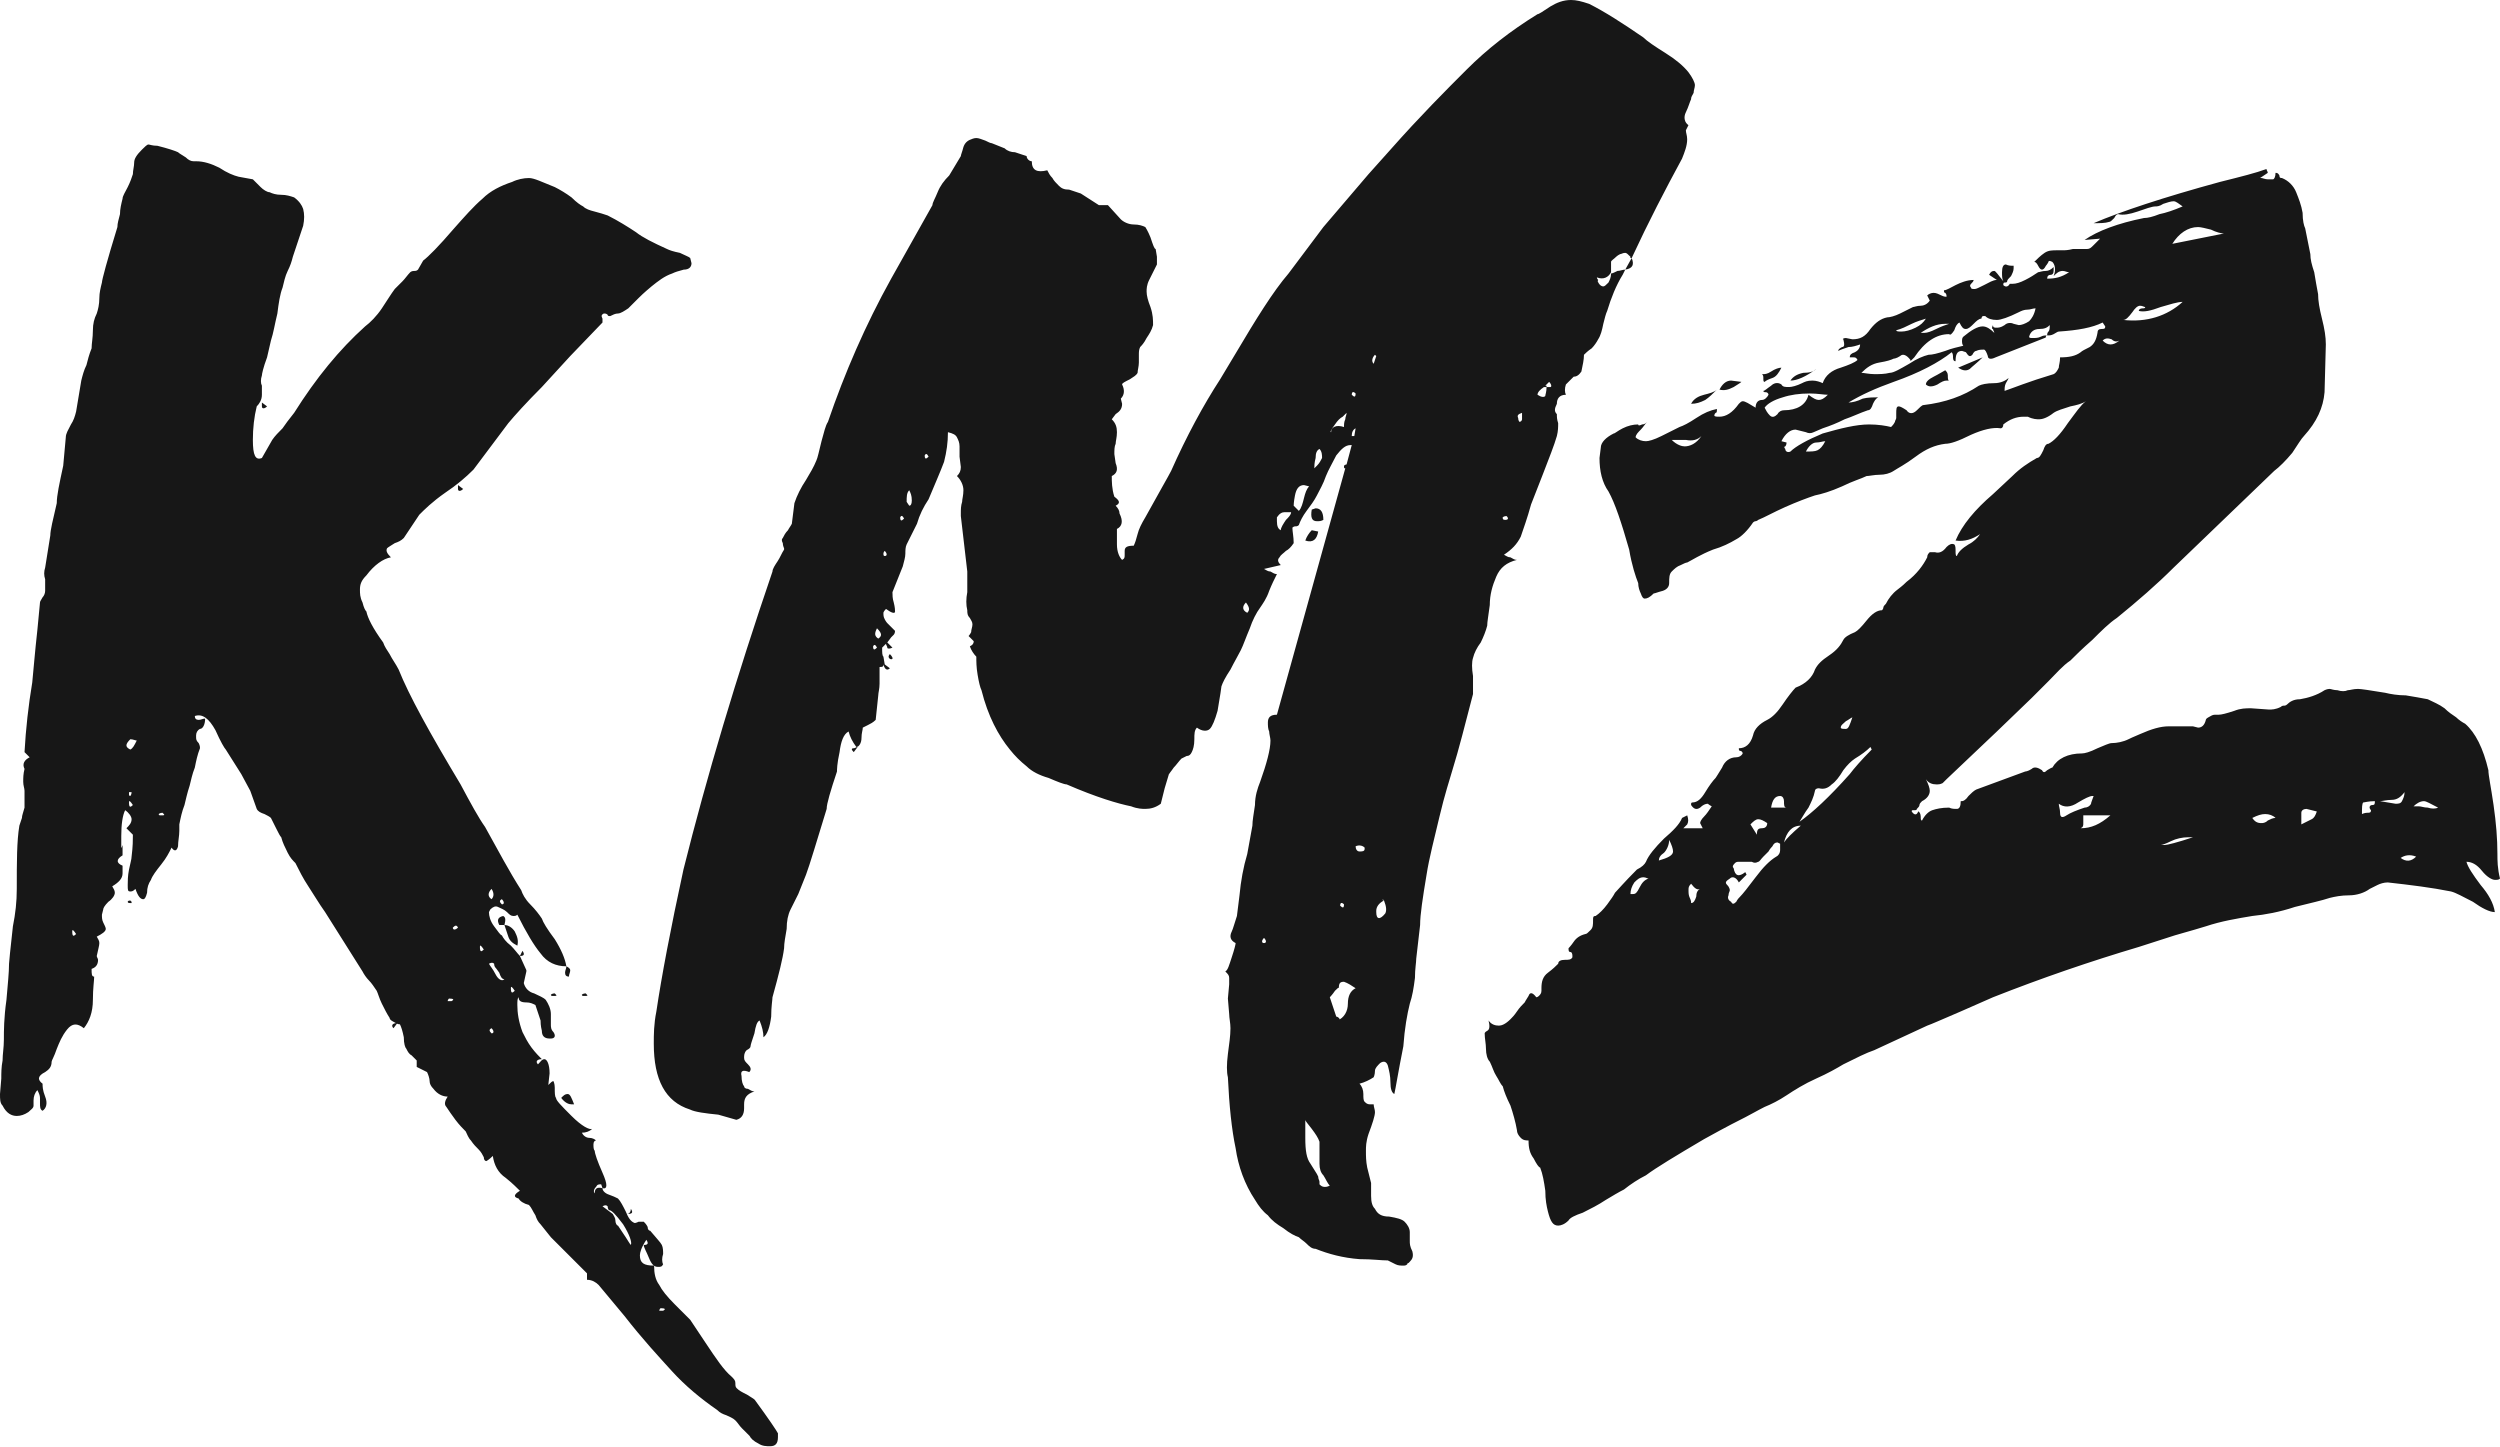 <?xml version="1.0" encoding="UTF-8"?> <svg xmlns="http://www.w3.org/2000/svg" width="311" height="180" viewBox="0 0 311 180" fill="none"> <path d="M96.776 178.786V178.304C96.615 177.983 95.652 176.539 93.887 174.132C93.727 173.971 93.406 173.811 92.924 173.49C92.282 173.169 91.961 173.008 91.64 172.687C91.48 172.527 91.48 172.366 91.48 172.045C91.48 171.724 91.319 171.564 90.998 171.243C90.035 170.44 89.072 168.996 87.788 167.07L85.862 164.181C85.541 163.86 84.9 163.218 83.937 162.255C82.974 161.292 82.332 160.49 82.011 159.848C81.529 159.206 81.369 158.404 81.369 157.441C80.085 157.441 79.603 157.12 79.603 156.157C79.603 155.836 79.764 155.194 80.406 154.231C80.727 154.712 80.566 154.873 80.085 154.873C80.085 155.194 80.406 155.675 80.727 156.478C81.048 157.28 81.369 157.601 81.85 157.601C82.171 157.601 82.332 157.601 82.492 157.28C82.332 156.959 82.332 156.478 82.492 155.996C82.492 155.675 82.492 155.194 82.332 154.873C82.171 154.552 81.69 154.07 80.887 153.107C80.727 153.107 80.566 152.947 80.566 152.626C80.406 152.305 80.245 152.144 80.085 151.984C79.764 151.984 79.603 151.984 79.443 151.984C79.122 152.144 78.961 152.144 78.961 152.144C78.48 151.984 78.159 151.503 77.838 150.7C77.517 150.058 77.196 149.416 76.875 149.095C76.554 148.935 76.233 148.774 75.752 148.614C75.27 148.453 74.949 148.132 74.949 147.811C74.307 147.651 73.986 147.811 73.986 148.453C73.826 148.293 73.826 147.972 74.147 147.651C74.307 147.33 74.468 147.33 74.789 147.33L74.949 147.811C75.591 147.972 75.591 147.33 74.949 145.885C74.307 144.441 73.986 143.478 73.986 143.157C73.826 142.997 73.826 142.676 73.826 142.355C73.826 142.034 73.986 141.873 74.147 141.873C73.986 141.713 73.665 141.552 73.344 141.552C72.863 141.552 72.542 141.231 72.381 140.91C72.863 140.91 73.344 140.75 73.665 140.429C73.344 140.589 72.381 140.108 71.097 138.824C69.814 137.54 69.171 136.898 69.171 136.577C69.011 136.416 69.011 135.935 69.011 135.293C69.011 134.812 68.85 134.491 68.85 134.491C68.69 134.491 68.529 134.651 68.209 134.972L68.369 133.528C68.369 132.404 68.048 131.762 67.727 131.762C67.406 131.762 67.246 132.083 66.925 132.404C66.604 132.083 66.764 131.762 67.406 131.762C67.085 131.441 66.604 130.96 66.122 130.318C65.641 129.676 65.32 129.034 64.999 128.392C64.517 127.108 64.357 125.985 64.357 125.022C64.357 124.54 64.357 124.219 64.517 124.059C64.517 124.54 64.838 124.701 65.48 124.701C65.962 124.701 66.283 124.861 66.604 125.022L67.246 126.948C67.246 127.108 67.246 127.589 67.406 128.231C67.406 128.873 67.727 129.194 68.369 129.194H68.529C69.011 129.194 69.171 128.873 68.85 128.392C68.529 128.071 68.529 127.75 68.529 127.429V126.145C68.529 125.503 68.209 124.861 67.888 124.38C67.567 124.059 67.085 123.898 66.443 123.577C65.801 123.417 65.32 122.935 65.159 122.293L65.48 120.849V120.688L64.678 118.923C65.159 118.923 65.32 118.763 64.999 118.281L64.678 118.923C64.357 118.602 64.036 118.121 63.554 117.639C62.912 117.158 62.591 116.676 62.431 116.355C62.27 116.355 61.949 115.874 61.468 115.232C60.986 114.59 60.826 113.948 60.826 113.466L60.986 113.145C61.307 112.824 61.629 112.664 61.949 112.824C62.27 112.985 62.752 113.145 63.073 113.466C63.394 113.787 63.554 113.948 63.875 113.948C64.036 113.948 64.196 113.948 64.357 113.787C65.48 116.034 66.443 117.639 67.246 118.602C68.048 119.725 69.171 120.207 70.455 120.207C70.295 119.244 69.814 118.121 69.011 116.837C68.048 115.553 67.567 114.75 67.406 114.269C67.085 113.787 66.604 113.145 65.962 112.503C65.32 111.861 64.999 111.219 64.838 110.738C63.394 108.491 61.949 105.763 60.344 102.874C59.542 101.751 58.579 99.985 57.295 97.578C53.444 91.158 50.876 86.504 49.592 83.294C49.271 82.652 48.789 82.01 48.468 81.368C48.147 80.887 47.826 80.405 47.666 79.924C46.382 78.159 45.74 76.875 45.579 76.072C45.419 75.912 45.258 75.591 45.098 74.949C44.777 74.307 44.777 73.825 44.777 73.344C44.777 72.702 44.938 72.22 45.579 71.578C46.542 70.294 47.666 69.492 48.629 69.332C48.147 68.85 47.987 68.529 48.147 68.208C48.308 68.048 48.629 67.887 49.11 67.566C49.592 67.406 49.913 67.245 50.234 66.924L52.16 64.035C52.801 63.393 53.764 62.43 55.369 61.307C56.814 60.344 57.937 59.381 58.9 58.418L63.233 52.641C64.036 51.678 65.48 50.073 67.406 48.147L70.937 44.295L74.949 40.122C74.949 40.122 74.949 39.962 74.949 39.641C74.789 39.32 74.789 39.159 75.11 38.999C75.27 38.999 75.431 38.999 75.591 39.159C75.591 39.32 75.752 39.32 75.912 39.32C76.233 39.159 76.554 38.999 76.875 38.999C77.196 38.999 77.677 38.678 78.159 38.357L79.443 37.073C79.603 36.913 80.085 36.431 81.048 35.629C81.85 34.987 82.653 34.345 83.616 34.024C83.937 33.863 84.418 33.703 85.06 33.542C85.702 33.542 86.023 33.221 86.023 32.74L85.862 32.098C85.702 31.937 85.221 31.777 84.579 31.456C83.776 31.295 83.295 31.135 82.974 30.974C81.208 30.172 79.924 29.53 79.122 28.888C78.159 28.246 76.875 27.444 75.591 26.802C75.11 26.641 74.628 26.481 73.986 26.32C73.344 26.16 72.863 25.999 72.542 25.678C72.221 25.518 71.739 25.197 71.097 24.555C70.455 24.073 69.653 23.592 69.011 23.271C67.406 22.629 66.443 22.147 65.801 22.147C65.159 22.147 64.357 22.308 63.715 22.629C62.27 23.11 60.986 23.752 60.024 24.715C58.9 25.678 57.777 26.962 56.493 28.407C54.567 30.653 53.283 31.937 52.641 32.419L51.999 33.542C51.839 33.703 51.678 33.703 51.518 33.703C51.197 33.703 51.036 33.863 51.036 33.863C50.715 34.184 50.394 34.666 50.073 34.987C49.752 35.308 49.431 35.629 49.11 35.95C48.629 36.592 48.147 37.394 47.505 38.357C46.863 39.32 46.061 40.122 45.419 40.604C42.209 43.493 39.32 47.023 36.592 51.357C35.95 52.159 35.468 52.801 35.148 53.282C34.666 53.764 34.185 54.245 33.864 54.727L32.58 56.974C31.777 57.295 31.456 56.653 31.456 54.727C31.456 53.282 31.617 51.838 31.938 50.554C32.259 50.233 32.58 49.752 32.58 49.11C32.58 48.789 32.58 48.307 32.58 47.986C32.419 47.665 32.419 47.184 32.58 46.702C32.58 46.542 32.74 45.739 33.222 44.456L33.703 42.369C34.024 41.406 34.185 40.283 34.506 38.999C34.666 37.715 34.827 36.592 35.148 35.789C35.308 35.147 35.468 34.345 35.789 33.703C36.111 33.061 36.271 32.579 36.431 31.937L37.073 30.011L37.715 28.085C37.876 27.283 37.876 26.641 37.715 25.999C37.555 25.518 37.234 25.036 36.592 24.555C36.111 24.394 35.629 24.234 34.987 24.234C34.345 24.234 33.864 24.073 33.543 23.913C33.222 23.913 32.74 23.592 32.419 23.271C32.098 22.95 31.777 22.629 31.456 22.308L29.691 21.987C29.049 21.826 28.247 21.505 27.284 20.863C26.321 20.382 25.358 20.061 24.395 20.061H24.074C23.753 20.061 23.432 19.901 23.111 19.579C22.629 19.259 22.308 19.098 22.148 18.938C21.827 18.777 20.864 18.456 19.58 18.135C18.938 18.135 18.617 17.975 18.457 17.975C18.296 17.975 17.975 18.296 17.654 18.617C17.012 19.259 16.691 19.74 16.691 20.221C16.691 20.703 16.531 21.184 16.531 21.666C16.37 22.147 16.21 22.629 15.889 23.271C15.568 23.913 15.247 24.394 15.247 24.715C15.086 25.357 14.926 25.999 14.926 26.641C14.765 27.283 14.605 27.765 14.605 28.246C13.321 32.419 12.679 34.826 12.679 35.147C12.518 35.789 12.358 36.431 12.358 37.073C12.358 37.875 12.197 38.517 12.037 38.999C11.716 39.641 11.556 40.283 11.556 41.085C11.556 42.048 11.395 42.69 11.395 43.332C11.074 44.135 10.914 44.776 10.753 45.419C10.432 46.06 10.272 46.702 10.111 47.344L9.469 51.196C9.309 51.838 9.148 52.319 8.827 52.801C8.506 53.443 8.185 53.924 8.185 54.406L7.864 57.937C7.383 60.184 7.062 61.628 7.062 62.591C6.58 64.677 6.259 65.961 6.259 66.603L5.617 70.615C5.457 71.097 5.457 71.578 5.617 72.06C5.617 72.541 5.617 73.023 5.617 73.504C5.617 73.825 5.457 74.146 5.296 74.307C5.136 74.628 4.975 74.788 4.975 74.949L4.654 78.319C4.333 81.208 4.173 83.294 4.012 84.899C3.531 87.788 3.21 90.677 3.05 93.566L3.691 94.207C3.05 94.528 2.729 95.01 3.05 95.652C2.889 96.294 2.889 96.775 2.889 97.257C2.889 97.738 3.05 98.059 3.05 98.38C3.05 98.701 3.05 99.022 3.05 99.343C3.05 99.825 3.05 100.146 3.05 100.467C2.889 101.109 2.729 101.43 2.729 101.751L2.408 102.713C2.087 104.639 2.087 107.207 2.087 110.578C2.087 112.182 1.926 113.627 1.605 115.232C1.284 118.121 1.124 119.725 1.124 119.886C1.124 121.009 0.963 122.454 0.803 124.38C0.482 126.627 0.482 128.231 0.482 129.355C0.482 130.318 0.321 131.12 0.321 131.923C0.161 132.725 0.161 133.528 0.161 134.17L0 136.095C0 136.737 0 137.219 0.321 137.54C0.803 138.503 1.445 138.824 2.087 138.824C2.568 138.824 3.05 138.663 3.531 138.342C3.852 138.021 4.173 137.861 4.173 137.54V136.898C4.173 136.416 4.333 135.935 4.654 135.614C4.815 135.935 4.975 136.256 4.975 136.577V137.219C4.975 137.7 4.975 138.021 5.296 138.182C5.778 137.861 5.938 137.219 5.617 136.416C5.296 135.614 5.296 135.133 5.296 134.812C4.654 134.33 4.654 133.849 5.617 133.367C6.099 133.046 6.42 132.725 6.42 132.083C6.42 131.923 6.741 131.441 7.062 130.478C7.383 129.676 7.704 128.873 8.346 128.071C8.988 127.268 9.63 127.268 10.432 127.91C11.074 127.108 11.556 125.985 11.556 124.38C11.556 122.935 11.716 121.972 11.716 121.491C11.395 121.491 11.395 121.17 11.395 120.528C11.877 120.367 12.197 120.046 12.197 119.404C12.197 119.244 12.037 119.083 12.037 118.923C12.197 118.121 12.358 117.639 12.358 117.318C12.358 116.997 12.197 116.837 12.037 116.516C12.679 116.195 13.16 115.874 13.16 115.553C13.16 115.392 13 115.071 12.839 114.75C12.679 114.429 12.679 114.108 12.679 113.787L12.839 113.145C12.839 112.985 13 112.664 13.481 112.182C13.963 111.861 14.284 111.38 14.284 111.059C14.284 110.738 14.123 110.578 13.963 110.257C14.765 109.775 15.247 109.294 15.247 108.652V107.689C14.444 107.368 14.444 106.886 15.247 106.405V105.121C15.086 105.602 15.086 105.602 15.086 105.121V103.997C15.086 102.553 15.247 101.43 15.568 100.788C16.049 101.109 16.37 101.59 16.37 101.911C16.37 102.393 16.049 102.713 15.728 103.034L16.531 103.837C16.531 104.479 16.531 105.281 16.37 106.565C16.37 106.886 16.21 107.368 16.049 108.17C15.889 108.973 15.889 109.615 15.889 110.096C15.889 110.738 15.889 110.898 16.21 110.898C16.37 110.898 16.531 110.898 16.852 110.578C17.173 111.54 17.494 111.861 17.815 111.861C17.975 111.861 18.136 111.701 18.296 111.059C18.296 110.417 18.457 109.936 18.778 109.454C18.938 108.973 19.419 108.331 20.061 107.528C20.703 106.726 21.024 106.084 21.345 105.442C21.666 105.923 21.987 105.923 22.148 105.281C22.148 104.639 22.308 103.997 22.308 103.355V102.553C22.469 101.751 22.629 100.948 22.95 100.146C23.111 99.504 23.271 98.701 23.592 97.738C23.753 97.096 23.913 96.294 24.234 95.491C24.395 94.689 24.555 93.886 24.876 93.084C24.876 92.924 24.876 92.763 24.716 92.442C24.395 92.121 24.395 91.961 24.395 91.64V91.479C24.395 91.158 24.555 90.837 24.876 90.677C25.197 90.677 25.518 90.195 25.518 89.393C25.197 89.393 25.037 89.553 24.716 89.553C24.395 89.553 24.234 89.393 24.234 89.072C25.197 88.751 26 89.393 26.802 90.837C27.444 92.282 27.925 93.084 28.086 93.245L30.012 96.294L31.135 98.38L31.938 100.627C32.098 100.948 32.419 101.109 32.901 101.269C33.222 101.43 33.543 101.59 33.703 101.751C33.864 102.072 34.024 102.393 34.345 103.034C34.666 103.676 34.827 103.997 34.987 104.158C35.148 104.8 35.468 105.442 35.789 106.084C36.111 106.726 36.431 107.047 36.752 107.368C37.234 108.331 37.715 109.294 38.357 110.257C38.999 111.219 39.641 112.343 40.444 113.466L45.098 120.849C45.258 121.17 45.579 121.651 45.9 121.972C46.221 122.293 46.542 122.775 46.863 123.256C47.024 123.577 47.184 124.219 47.505 124.861C47.826 125.503 48.147 126.145 48.468 126.627C48.468 126.787 48.629 126.948 48.95 127.108C49.271 127.268 49.431 127.429 49.752 127.429C49.913 127.75 50.073 128.231 50.234 129.034C50.234 129.836 50.394 130.318 50.555 130.478C50.715 130.799 50.876 131.12 51.197 131.281L51.839 131.923V132.725L53.123 133.367C53.283 133.688 53.444 134.17 53.444 134.491C53.444 134.812 53.604 135.133 53.925 135.453C54.406 136.095 55.048 136.416 55.69 136.416C55.369 136.898 55.209 137.379 55.53 137.7C55.851 138.182 56.172 138.663 56.653 139.305C57.135 139.947 57.616 140.429 57.937 140.75C58.098 141.071 58.258 141.552 58.579 141.873C58.9 142.355 59.221 142.676 59.542 142.997C59.863 143.318 60.024 143.638 60.184 143.959C60.184 144.28 60.344 144.441 60.505 144.441C60.505 144.441 60.826 144.28 61.307 143.799C61.468 144.922 61.949 145.885 62.912 146.527C63.715 147.169 64.357 147.811 64.678 148.132C63.875 148.614 63.875 148.935 64.517 149.095C64.678 149.416 65.159 149.737 65.801 149.898C66.122 150.219 66.283 150.7 66.604 151.182C66.764 151.663 66.925 151.984 67.246 152.305L68.529 153.91L70.134 155.515L73.023 158.404V159.206C73.665 159.206 74.147 159.527 74.468 159.848C75.912 161.613 77.035 162.897 77.677 163.7C79.924 166.589 82.011 168.835 83.616 170.601C85.221 172.366 87.146 173.971 89.233 175.416C89.554 175.737 89.875 175.897 90.356 176.058C90.677 176.218 91.159 176.379 91.48 176.699C91.801 177.02 91.961 177.341 92.282 177.662C92.603 177.983 92.924 178.304 93.245 178.625C93.406 178.946 93.727 179.267 94.368 179.588C94.85 179.909 95.331 179.909 95.813 179.909C96.455 179.909 96.776 179.588 96.776 178.786ZM32.58 50.554C32.58 50.875 32.901 50.875 33.222 50.554L32.58 50.073C32.58 50.233 32.58 50.394 32.58 50.554ZM56.974 60.825C56.974 61.147 57.295 61.147 57.616 60.825L56.974 60.344C56.974 60.505 56.974 60.665 56.974 60.825ZM17.012 92.121C16.691 92.763 16.531 93.084 16.21 93.245C15.568 92.924 15.568 92.603 16.21 91.961C16.531 91.961 16.852 92.121 17.012 92.121ZM16.049 98.541C16.049 98.541 16.21 98.541 16.37 98.541C16.37 98.862 16.21 99.022 16.21 99.022C16.21 99.022 16.049 99.022 16.049 98.862C16.049 98.701 16.049 98.541 16.049 98.541ZM16.531 100.146C16.21 100.467 16.049 100.467 16.049 99.825C16.049 99.504 16.21 99.664 16.531 100.146ZM20.222 101.109C20.543 101.43 20.543 101.43 19.901 101.43C19.741 101.43 19.741 101.269 19.741 101.269C19.741 101.269 19.901 101.109 20.222 101.109ZM61.147 111.861C60.666 111.54 60.666 111.059 61.147 110.578C61.468 111.059 61.468 111.54 61.147 111.861ZM62.431 112.503C62.11 112.182 62.11 112.022 62.431 111.861C62.752 112.182 62.752 112.503 62.431 112.503ZM16.37 112.182L16.21 112.022C15.889 112.022 15.889 112.182 15.889 112.182C15.889 112.343 16.049 112.343 16.37 112.343V112.182ZM62.752 115.071C62.912 114.429 62.912 114.108 62.591 113.948C61.949 114.108 61.789 114.429 62.11 115.071H62.752ZM63.233 116.516C63.394 116.997 63.715 117.318 64.357 117.639C64.517 116.997 64.357 116.516 64.036 115.874C63.715 115.392 63.233 115.071 62.752 115.071C62.912 115.553 63.073 116.034 63.233 116.516ZM56.974 115.392C56.653 115.713 56.332 115.713 56.332 115.392C56.653 115.071 56.814 115.071 56.974 115.392ZM9.469 116.195C9.148 116.516 8.988 116.516 8.988 115.874C8.988 115.553 9.148 115.713 9.469 116.195ZM60.184 118.121C59.863 118.442 59.703 118.442 59.703 117.8C59.703 117.479 59.863 117.639 60.184 118.121ZM61.629 121.17C61.307 120.528 60.986 120.207 60.826 119.886C61.147 119.725 61.307 119.725 61.468 119.886C61.468 120.207 61.629 120.367 61.629 120.367C61.629 120.367 61.789 120.528 62.11 121.009C62.27 121.491 62.431 121.812 62.752 121.812C62.431 122.133 61.949 121.812 61.629 121.17ZM70.295 121.009C70.295 121.33 70.455 121.491 70.776 121.491C70.776 121.17 70.937 121.009 70.937 120.688C70.937 120.528 70.776 120.367 70.455 120.207C70.455 120.528 70.295 120.688 70.295 121.009ZM64.036 123.256C63.715 123.577 63.554 123.577 63.554 122.935C63.554 122.614 63.715 122.775 64.036 123.256ZM68.529 123.738C68.529 123.738 68.529 123.898 68.69 123.898C69.332 123.898 69.332 123.898 69.011 123.577C68.69 123.577 68.529 123.738 68.529 123.738ZM72.381 123.738C72.381 123.738 72.381 123.898 72.542 123.898C73.184 123.898 73.184 123.898 72.863 123.577C72.542 123.577 72.381 123.738 72.381 123.738ZM55.851 124.219C56.493 124.219 56.493 124.38 56.172 124.54C55.851 124.54 55.69 124.54 55.69 124.54C55.69 124.54 55.69 124.38 55.851 124.219ZM49.431 127.268C48.789 127.268 48.629 127.589 48.95 127.91L49.431 127.268ZM61.147 127.91C61.468 128.231 61.468 128.552 61.147 128.552C60.826 128.231 60.826 128.071 61.147 127.91ZM70.616 136.095C70.295 136.095 70.134 136.256 69.814 136.577C70.295 137.219 70.776 137.379 71.097 137.379H71.418C71.097 136.577 70.937 136.095 70.616 136.095ZM77.517 152.305C78.319 153.589 78.64 154.552 78.48 154.873C78.319 154.712 78.159 154.391 77.838 153.91C77.517 153.428 77.196 152.947 76.875 152.465C76.715 152.465 76.554 152.144 76.554 151.824C76.554 151.503 76.394 151.342 76.233 151.021L74.949 150.058C75.27 149.898 75.431 149.898 75.591 150.058C75.591 150.379 75.752 150.54 75.752 150.54C76.073 150.54 76.554 151.021 77.517 152.305ZM78.48 150.379C78.48 150.7 78.319 151.021 77.999 151.021C78.64 151.021 78.801 150.861 78.48 150.379ZM82.171 162.737C82.813 162.737 82.813 162.897 82.492 163.058C82.171 163.058 82.011 163.058 82.011 163.058C82.011 163.058 82.011 162.897 82.171 162.737ZM210.847 10.592C210.847 10.271 210.526 9.629 210.044 8.987C209.402 8.185 208.439 7.382 207.155 6.58C205.872 5.777 204.909 5.135 204.427 4.654C201.859 2.889 199.612 1.444 197.687 0.481C196.724 0.16 196.082 -0 195.44 -0C194.477 -0 193.674 0.321 192.872 0.802C191.909 1.444 191.427 1.765 191.267 1.765C187.897 3.851 185.008 6.098 182.44 8.666C179.872 11.234 176.662 14.444 172.971 18.617L170.243 21.666L164.626 28.246L160.292 34.024C158.366 36.27 156.28 39.641 153.712 43.974L151.786 47.184C149.7 50.394 147.614 54.245 145.688 58.579C145.367 59.221 144.243 61.147 142.478 64.356C141.996 65.159 141.675 65.801 141.515 66.443C141.354 67.085 141.194 67.566 141.034 67.887C140.231 67.887 139.91 68.048 139.91 68.529V69.01C139.91 69.332 139.91 69.492 139.589 69.653C139.268 69.332 138.947 68.69 138.947 67.727C138.947 66.764 138.947 66.122 138.947 65.801C139.589 65.48 139.75 64.838 139.268 63.875C139.268 63.554 139.108 63.233 138.787 62.912C139.429 62.591 139.268 62.27 138.626 61.788C138.305 60.825 138.305 59.863 138.305 59.221C138.947 58.9 139.108 58.418 138.787 57.616L138.626 56.492C138.626 56.011 138.626 55.529 138.787 55.208C138.787 54.887 138.947 54.406 138.947 53.764C138.947 53.122 138.787 52.641 138.305 52.159L138.787 51.517C139.268 51.196 139.589 50.875 139.589 50.233L139.429 49.591C139.91 49.11 139.91 48.468 139.589 47.826C139.589 47.665 139.91 47.505 140.552 47.184C141.034 46.863 141.354 46.702 141.515 46.381C141.515 46.06 141.675 45.579 141.675 45.097V44.135C141.675 43.814 141.675 43.493 141.836 43.172C141.996 43.011 142.317 42.69 142.638 42.048C142.959 41.567 143.28 41.085 143.441 40.443C143.441 39.801 143.441 39.159 143.12 38.196C142.799 37.394 142.638 36.752 142.638 36.27C142.638 35.95 142.638 35.468 142.959 34.826L143.922 32.9C143.922 32.579 143.922 32.258 143.922 31.937L143.762 30.974C143.601 30.974 143.441 30.493 143.12 29.53C142.799 28.727 142.478 28.246 142.478 28.246C142.157 28.085 141.675 27.925 141.034 27.925C140.392 27.925 139.75 27.604 139.429 27.283L137.824 25.518H136.7L134.453 24.073C133.972 23.913 133.49 23.752 133.009 23.592C132.367 23.592 132.046 23.431 131.725 23.11C131.404 22.789 131.083 22.468 130.923 22.147C130.602 21.826 130.441 21.505 130.281 21.184C128.997 21.505 128.355 21.184 128.355 20.061C128.034 20.061 127.713 19.74 127.713 19.419C127.231 19.259 126.75 19.098 126.268 18.938C125.787 18.938 125.305 18.777 124.984 18.456L123.38 17.814C123.219 17.814 122.898 17.654 122.577 17.493C122.096 17.333 121.775 17.172 121.454 17.172C121.133 17.172 120.812 17.333 120.812 17.333C120.33 17.493 120.009 17.814 119.849 18.296C119.688 18.938 119.528 19.259 119.528 19.419L118.083 21.826C117.441 22.468 116.96 23.11 116.639 23.913C116.318 24.715 115.997 25.197 115.997 25.518L110.861 34.666C107.652 40.443 105.084 46.381 102.997 52.48C102.676 52.962 102.516 53.764 102.195 54.887C101.874 56.171 101.713 56.974 101.553 57.295C101.232 58.097 100.75 58.9 100.269 59.702C99.627 60.665 99.146 61.628 98.825 62.591L98.504 65.159C98.343 65.48 98.183 65.64 98.022 65.961C97.701 66.282 97.541 66.603 97.38 66.924C97.22 67.085 97.22 67.245 97.38 67.566C97.38 67.887 97.541 68.208 97.541 68.208V68.369C97.22 68.85 97.059 69.332 96.738 69.813C96.417 70.294 96.096 70.776 96.096 71.097C91.603 84.257 87.911 96.615 85.022 108.17C83.418 115.553 82.294 121.491 81.652 125.824C81.331 127.429 81.331 128.713 81.331 129.836C81.331 134.33 82.775 137.058 85.825 138.021C86.467 138.342 87.751 138.503 89.356 138.663L91.603 139.305C92.245 139.145 92.566 138.663 92.566 137.861V137.379C92.566 136.577 92.886 136.095 93.849 135.774C93.528 135.774 93.368 135.614 93.047 135.453C92.726 135.453 92.566 135.293 92.566 135.133C92.405 134.972 92.245 134.491 92.245 133.849C92.084 133.207 92.405 133.046 93.207 133.367C93.528 133.046 93.368 132.725 93.047 132.404C92.726 132.083 92.566 131.923 92.566 131.602C92.566 131.281 92.566 130.96 92.886 130.639C93.207 130.478 93.368 130.318 93.368 130.157C93.368 129.997 93.528 129.515 93.849 128.552C94.01 127.589 94.17 127.108 94.491 126.948C94.812 127.75 94.973 128.392 94.973 129.034C95.454 128.713 95.775 127.75 95.936 126.466C95.936 125.182 96.096 124.38 96.096 124.059C96.899 121.17 97.38 119.244 97.541 117.96C97.541 117.318 97.701 116.516 97.862 115.553C97.862 114.59 98.022 113.787 98.343 113.145L99.306 111.219C99.627 110.417 99.948 109.615 100.269 108.812C100.75 107.528 101.553 104.8 102.837 100.627C102.837 99.985 103.318 98.38 104.121 95.973C104.121 95.812 104.121 95.01 104.442 93.566C104.602 92.282 104.923 91.319 105.565 90.998C105.726 91.64 106.047 92.282 106.528 92.924C106.849 92.924 107.17 92.442 107.17 91.8C107.17 91.158 107.331 90.837 107.331 90.516C107.331 90.516 107.652 90.356 107.973 90.195C108.293 90.035 108.614 89.874 108.935 89.553L109.256 86.504C109.256 86.183 109.417 85.701 109.417 85.06V83.936V82.973C109.738 82.973 109.898 82.973 109.898 82.652C110.059 83.294 110.38 83.455 110.701 83.134L110.059 82.652L109.898 81.689C109.738 81.529 109.738 81.208 109.738 80.566L110.219 80.084C110.219 80.245 110.38 80.405 110.38 80.566C110.38 80.726 110.701 80.726 111.022 80.566L110.38 79.924L110.861 79.282L111.182 78.961C111.182 78.961 111.343 78.8 111.343 78.48L110.38 77.516C110.38 77.516 110.219 77.356 110.059 77.035C109.898 76.714 109.898 76.554 109.898 76.233C109.898 76.233 109.898 76.072 110.219 75.751C110.861 76.233 111.343 76.393 111.343 76.072C111.343 75.912 111.343 75.591 111.182 74.949C111.022 74.467 111.022 73.986 111.022 73.665L111.664 72.06L112.306 70.455C112.466 69.813 112.627 69.332 112.627 68.85C112.627 68.529 112.627 68.048 112.787 67.727L114.071 65.159C114.392 64.035 114.874 63.072 115.516 62.109C116.318 60.184 116.96 58.739 117.441 57.455C117.762 56.171 117.923 55.048 117.923 53.764C118.565 53.924 118.886 54.085 119.046 54.406C119.207 54.727 119.367 55.048 119.367 55.529V56.813L119.528 58.097C119.528 58.579 119.367 58.9 119.046 59.221C119.528 59.702 119.849 60.344 119.849 60.986C119.849 61.628 119.688 62.109 119.688 62.43C119.528 62.912 119.528 63.393 119.528 63.875V64.196L120.33 71.097C120.33 72.06 120.33 72.862 120.33 73.665C120.17 74.467 120.17 75.27 120.33 75.912C120.33 76.233 120.33 76.554 120.651 76.875C120.812 77.195 120.972 77.356 120.972 77.677C120.972 77.998 120.812 78.319 120.812 78.64C120.651 78.961 120.491 79.121 120.491 79.121L121.133 79.763C121.133 80.084 120.972 80.245 120.651 80.405C120.812 80.887 121.133 81.368 121.454 81.689C121.454 82.331 121.454 82.973 121.614 83.936C121.775 84.899 121.935 85.541 122.096 85.862C122.898 89.072 124.182 91.479 125.626 93.245C126.268 94.047 126.91 94.689 127.713 95.331C128.355 95.973 129.318 96.454 130.441 96.775C131.565 97.257 132.367 97.578 132.688 97.578C136.379 99.183 139.108 99.985 140.713 100.306C141.515 100.627 142.157 100.627 142.478 100.627C143.12 100.627 143.762 100.467 144.404 99.985L144.885 98.059L145.367 96.454C145.367 96.294 145.688 95.973 146.009 95.491C146.33 95.17 146.651 94.689 146.972 94.368C146.972 94.368 147.293 94.207 147.614 94.047C147.935 94.047 148.095 93.886 148.256 93.566C148.416 93.245 148.577 92.763 148.577 91.961C148.577 91.319 148.577 90.837 148.898 90.516C149.539 90.998 150.181 90.998 150.502 90.677C150.823 90.356 151.144 89.553 151.465 88.43C151.786 86.504 151.947 85.541 151.947 85.38C152.107 84.899 152.428 84.257 153.07 83.294C153.552 82.331 154.033 81.529 154.354 80.887C154.675 80.245 154.996 79.282 155.478 78.159C155.799 77.195 156.28 76.233 156.762 75.591C157.083 75.109 157.564 74.467 157.885 73.504C158.206 72.702 158.527 72.06 158.848 71.418C158.527 71.418 158.366 71.257 158.045 71.097C157.724 71.097 157.564 70.936 157.243 70.776L159.329 70.294C159.008 69.974 158.848 69.653 159.169 69.332C159.329 69.01 159.65 68.85 159.971 68.529C160.292 68.369 160.613 68.048 160.934 67.566C160.934 66.764 160.774 66.122 160.774 65.64C160.774 65.64 160.934 65.48 161.095 65.48C161.255 65.48 161.416 65.48 161.576 65.319C161.737 64.838 162.058 64.196 162.539 63.554C163.021 62.912 163.502 62.27 163.823 61.628C164.144 60.986 164.626 60.184 164.947 59.221C165.268 58.418 165.749 57.616 166.23 56.653C166.872 55.85 167.354 55.369 167.996 55.369H168.156L167.514 57.776C167.514 57.776 167.354 57.776 167.193 57.937C167.193 58.258 167.193 58.258 167.354 58.258L158.848 88.911C158.045 88.911 157.724 89.232 157.724 89.874C157.724 90.195 157.724 90.677 157.885 90.998C157.885 91.319 158.045 91.8 158.045 92.121C158.045 93.245 157.564 95.01 156.762 97.257C156.441 98.059 156.12 99.022 156.12 100.146C155.959 101.269 155.799 102.072 155.799 102.713L155.157 106.244C154.675 107.849 154.354 109.615 154.194 111.38L153.873 113.948C153.552 114.911 153.391 115.553 153.231 115.874C152.91 116.516 153.07 116.997 153.712 117.318C153.712 117.479 153.552 118.121 153.231 119.083C152.91 120.046 152.749 120.688 152.428 120.849C152.749 121.17 152.91 121.33 152.91 121.651C152.91 121.972 152.91 122.293 152.91 122.454L152.749 124.219L152.91 126.145C152.91 126.627 153.07 127.268 153.07 127.91C153.07 128.873 152.91 129.836 152.749 131.12C152.589 132.404 152.589 133.367 152.749 134.009C152.91 137.54 153.231 140.589 153.712 142.836C154.033 145.083 154.836 147.33 156.12 149.256C156.601 150.058 157.083 150.7 157.724 151.182C158.206 151.824 158.848 152.305 159.65 152.786C160.453 153.428 161.095 153.749 161.576 153.91C161.897 154.231 162.218 154.391 162.539 154.712C162.86 155.033 163.181 155.354 163.663 155.354C165.268 155.996 167.033 156.478 169.119 156.638C170.724 156.638 171.848 156.799 172.65 156.799C172.971 156.959 173.292 157.12 173.613 157.28C173.934 157.441 174.255 157.441 174.576 157.441C174.736 157.441 174.897 157.441 175.057 157.28C175.057 157.28 175.057 157.12 175.218 157.12L175.378 156.959C175.699 156.638 175.86 156.317 175.699 155.675C175.378 155.033 175.378 154.712 175.378 154.391V153.268C175.378 152.786 175.057 152.305 174.736 151.984C174.415 151.663 173.774 151.503 172.811 151.342C171.848 151.342 171.366 151.021 171.045 150.379C170.724 150.058 170.564 149.577 170.564 148.774C170.564 148.132 170.564 147.49 170.564 147.169L170.082 145.243C169.922 144.441 169.922 143.799 169.922 143.157C169.922 142.676 169.922 142.034 170.243 141.071C170.724 139.787 171.045 138.824 171.045 138.342C171.045 138.021 170.885 137.7 170.885 137.379C170.724 137.379 170.564 137.379 170.403 137.379C170.082 137.379 169.922 137.219 169.761 137.058C169.601 136.898 169.601 136.577 169.601 136.095C169.601 135.614 169.44 135.133 169.119 134.812C169.761 134.651 170.403 134.33 170.885 134.009C170.885 134.009 171.045 133.688 171.045 133.207C171.045 132.886 171.366 132.565 171.687 132.244C172.169 131.923 172.49 132.083 172.65 132.565C172.811 133.207 172.971 133.849 172.971 134.651C172.971 135.453 173.132 135.935 173.453 136.095C173.613 135.453 173.934 133.367 174.576 130.157C174.736 127.91 175.057 126.145 175.378 124.861C175.699 123.898 175.86 122.935 176.02 121.651C176.02 120.528 176.181 119.725 176.181 119.244L176.662 115.071C176.662 113.787 176.983 111.701 177.465 108.812C177.786 106.726 178.428 104.318 179.07 101.59C179.712 98.862 180.354 96.936 180.675 95.812C181.477 93.245 182.28 90.035 183.242 86.344C183.242 85.862 183.242 85.06 183.242 84.097C183.082 83.134 183.082 82.331 183.242 81.85C183.403 81.208 183.724 80.566 184.205 79.924C184.526 79.282 184.847 78.48 185.008 77.838C185.008 77.356 185.168 76.554 185.329 75.27C185.329 73.986 185.65 72.862 186.131 71.739C186.613 70.615 187.415 69.974 188.699 69.653C188.378 69.653 188.218 69.492 187.897 69.332C187.576 69.332 187.415 69.171 187.094 69.01C188.057 68.369 188.699 67.727 189.181 66.764C189.502 65.801 189.983 64.517 190.465 62.751L191.909 59.06C192.711 56.974 193.353 55.369 193.674 54.245C193.835 53.603 193.835 53.122 193.835 52.641C193.674 52.159 193.674 51.838 193.674 51.517C193.353 51.196 193.353 50.875 193.674 50.233C193.674 49.591 193.995 49.11 194.798 49.11C194.637 48.789 194.637 48.307 194.798 47.826L195.761 46.863C196.082 46.863 196.403 46.702 196.724 46.221C196.884 45.419 197.045 44.776 197.045 44.135C197.205 43.974 197.526 43.653 198.008 43.332C198.329 43.011 198.65 42.53 198.81 42.209C199.131 41.727 199.291 41.085 199.452 40.283C199.612 39.641 199.773 38.999 199.933 38.678C200.415 37.073 201.057 35.468 201.859 34.184L202.18 33.542C201.859 33.542 201.538 33.703 201.217 33.703C200.896 33.863 200.575 34.024 200.415 34.024C200.415 34.505 200.254 34.826 200.094 35.147C199.773 35.468 199.612 35.629 199.452 35.629C199.131 35.629 198.81 35.308 198.65 34.666V34.505C199.452 34.826 200.094 34.505 200.415 33.863V33.221C200.415 33.061 200.415 32.9 200.415 32.579C200.415 32.419 200.736 32.258 201.057 31.937C201.057 31.937 201.217 31.777 201.538 31.616C201.699 31.616 201.859 31.456 202.18 31.456C202.341 31.456 202.501 31.616 202.822 31.937V32.098C202.822 32.098 202.822 32.098 202.983 32.098C205.069 27.604 207.155 23.592 209.242 19.74C209.563 18.938 209.884 18.135 209.884 17.333C209.884 16.851 209.723 16.53 209.723 16.209L210.044 15.567C209.563 15.246 209.402 14.604 209.723 13.962C210.044 13.32 210.205 12.678 210.365 12.357C210.365 12.037 210.526 11.876 210.686 11.555C210.686 11.234 210.847 10.913 210.847 10.592ZM202.18 33.542C203.143 33.382 203.304 32.9 202.983 32.098L202.18 33.542ZM200.415 34.024V33.863V34.024ZM198.81 34.826C198.81 34.826 198.65 34.666 198.65 34.505V34.666C198.65 34.987 198.81 34.987 198.81 34.826ZM170.885 45.258C170.564 44.937 170.724 44.456 171.045 44.135L171.206 44.295L170.885 45.258ZM192.872 48.147C192.551 48.147 192.39 48.147 192.39 48.147C192.39 48.789 192.23 49.11 192.23 49.27C192.069 49.431 191.748 49.431 191.267 49.11C191.267 48.789 191.588 48.468 192.069 48.147H192.23V47.986L192.711 47.505C193.032 47.826 193.032 48.147 192.872 48.147ZM192.39 47.986H192.23L192.069 48.147H192.39V47.986ZM168.156 49.11C168.156 48.789 168.317 48.628 168.638 48.949C168.638 49.431 168.477 49.431 168.156 49.11ZM167.354 52.159C167.193 52.48 167.193 52.801 167.193 53.122C166.23 52.801 165.589 53.122 165.589 53.764C165.428 53.764 165.589 53.443 166.07 52.801C166.391 52.319 166.712 51.999 167.033 51.838L167.514 51.357C167.514 51.678 167.354 51.838 167.354 52.159ZM188.86 51.999C188.699 51.678 188.86 51.517 189.341 51.357C189.341 51.678 189.341 51.999 189.341 52.159C189.341 52.319 189.181 52.48 189.02 52.48C189.02 52.48 188.86 52.319 188.86 51.999ZM168.477 54.245H168.156C168.156 53.764 168.317 53.443 168.638 53.282L168.477 54.245ZM164.465 56.974C164.305 57.295 164.144 57.616 163.823 57.937L163.502 58.258C163.502 57.937 163.502 57.616 163.663 56.974C163.663 56.332 163.823 56.011 164.144 55.85C164.465 56.171 164.465 56.653 164.465 56.974ZM115.516 56.813C115.195 57.134 115.034 57.134 115.034 56.653C115.195 56.332 115.355 56.492 115.516 56.813ZM162.218 61.949C162.058 62.591 161.897 63.233 161.576 63.554L160.934 62.912C160.934 62.912 160.934 62.43 161.095 61.628C161.255 60.825 161.576 60.344 162.218 60.344L162.86 60.505C162.539 60.825 162.379 61.307 162.218 61.949ZM113.429 62.27C113.429 62.751 113.269 62.912 113.108 62.912L112.787 62.43C112.787 61.788 112.787 61.307 113.108 60.986C113.269 61.307 113.429 61.628 113.429 62.27ZM112.787 62.912V63.393V62.912ZM163.823 64.838C164.144 64.838 164.305 64.838 164.626 64.677C164.626 63.714 164.305 63.233 163.663 63.233L163.181 63.393C163.021 64.356 163.181 64.838 163.823 64.838ZM159.971 64.677C159.65 65.159 159.329 65.64 159.329 65.961C159.008 65.801 158.848 65.48 158.848 64.838V64.356C159.169 63.875 159.49 63.714 159.811 63.714C160.132 63.714 160.292 63.714 160.453 63.714H160.613C160.613 64.035 160.292 64.356 159.971 64.677ZM112.466 64.517C112.145 64.838 111.985 64.838 111.985 64.356C112.145 64.035 112.306 64.196 112.466 64.517ZM187.415 64.196C187.736 64.517 187.576 64.677 187.255 64.677C186.934 64.677 186.934 64.517 186.934 64.356C186.934 64.356 187.094 64.196 187.415 64.196ZM162.379 67.245C163.342 67.566 163.823 67.085 163.984 66.122L163.181 65.961C162.86 66.282 162.539 66.764 162.379 67.245ZM110.059 68.529C110.38 68.85 110.38 69.171 110.059 69.171C109.898 69.171 109.898 69.01 109.898 68.85C109.898 68.85 109.898 68.69 110.059 68.529ZM154.996 74.949C155.478 75.591 155.478 75.912 155.157 76.233C154.515 75.912 154.515 75.43 154.996 74.949ZM109.096 78.159C109.738 78.8 109.738 79.121 109.256 79.442C108.775 79.121 108.775 78.8 109.096 78.159ZM109.096 80.566C108.775 80.887 108.614 80.887 108.614 80.405C108.775 80.084 108.935 80.245 109.096 80.566ZM110.861 82.01C111.182 82.01 111.022 81.689 110.701 81.368C110.54 81.529 110.54 81.689 110.54 81.689C110.54 81.85 110.701 82.01 110.861 82.01ZM106.207 93.084C105.886 93.084 105.886 93.245 106.207 93.566L106.689 92.924C106.528 92.924 106.368 93.084 106.207 93.084ZM169.119 105.923C168.798 105.923 168.638 105.602 168.638 105.281C168.959 105.121 169.44 105.121 169.761 105.442V105.602C169.761 105.923 169.44 105.923 169.119 105.923ZM169.761 105.602V105.442V105.602ZM172.008 111.861L172.169 112.022C172.008 112.022 172.008 112.022 172.008 111.861ZM172.169 112.022H172.329H172.169ZM172.169 112.022C172.49 112.824 172.49 113.306 172.329 113.627C171.687 114.429 171.206 114.429 171.206 113.466V113.306C171.206 112.824 171.527 112.343 172.169 112.022ZM166.712 112.664C166.712 112.343 166.872 112.182 167.193 112.503C167.193 112.985 167.033 112.985 166.712 112.664ZM171.206 113.466V113.306V113.466ZM157.243 116.676C157.564 116.997 157.564 117.318 157.243 117.318C156.922 117.318 156.922 116.997 157.243 116.676ZM167.675 124.861C167.675 125.824 167.193 126.627 166.391 126.948L166.23 126.466L165.428 124.059C165.428 124.059 165.749 123.738 166.07 123.256C166.391 122.935 166.551 122.775 166.551 122.935C166.551 122.293 166.712 122.133 167.193 122.133C167.675 122.293 168.156 122.614 168.638 122.935C167.996 123.256 167.675 123.898 167.675 124.861ZM166.551 126.627C166.391 126.466 166.23 126.466 166.23 126.466L166.391 126.948C166.712 126.948 166.712 126.787 166.551 126.627ZM164.786 147.651C164.465 147.651 164.305 147.49 164.144 147.33C164.144 147.33 164.144 147.169 164.144 147.009C164.144 146.848 163.984 146.688 163.984 146.367L163.823 146.046L163.021 144.762C162.539 144.12 162.379 143.157 162.379 141.552V139.305C162.379 139.466 162.7 139.787 163.181 140.429C163.663 141.071 163.984 141.552 164.144 142.034C164.144 142.355 164.144 142.836 164.144 143.318C164.144 143.959 164.144 144.441 164.144 144.762C164.144 145.404 164.305 145.885 164.626 146.206C164.947 146.688 165.107 147.169 165.428 147.49C165.107 147.651 164.947 147.651 164.786 147.651ZM175.218 157.12L175.057 157.28L175.378 156.959L175.218 157.12ZM310.358 109.454C310.679 109.454 310.84 109.454 311 109.294C310.679 108.01 310.679 107.047 310.679 106.244C310.679 104.318 310.519 102.393 310.198 100.146C309.877 97.899 309.556 96.454 309.556 95.812C308.914 93.084 307.951 91.158 306.667 90.035C306.346 89.874 305.865 89.553 305.544 89.232C305.062 88.911 304.581 88.59 304.099 88.109C303.457 87.627 302.655 87.306 302.013 86.985C301.21 86.825 300.247 86.665 299.284 86.504C298.321 86.504 297.359 86.344 296.717 86.183C294.791 85.862 293.667 85.701 293.346 85.701C292.704 85.701 292.383 85.862 292.062 85.862C291.741 86.022 291.26 86.022 290.778 85.862C290.297 85.862 289.976 85.701 289.815 85.701C289.495 85.701 289.174 85.862 289.174 85.862C288.211 86.504 287.087 86.825 286.124 86.985C285.322 86.985 284.84 87.306 284.519 87.627C284.359 87.788 284.198 87.788 284.038 87.788C283.877 87.788 283.717 87.948 283.717 87.948C283.075 88.269 282.593 88.269 282.272 88.269L280.026 88.109C279.384 88.109 278.742 88.109 277.939 88.43C276.976 88.751 276.334 88.911 276.013 88.911H275.532C275.211 88.911 275.05 89.072 274.729 89.232C274.408 89.393 274.408 89.553 274.408 89.553C274.248 90.195 273.927 90.516 273.445 90.516L272.804 90.356C272.322 90.356 271.841 90.356 271.199 90.356C270.557 90.356 270.075 90.356 269.754 90.356C268.791 90.356 267.668 90.677 266.223 91.319C265.902 91.479 265.421 91.64 264.779 91.961C264.137 92.282 263.335 92.442 262.693 92.442C262.372 92.442 261.73 92.763 260.927 93.084C259.964 93.566 259.322 93.726 259.001 93.726C257.236 93.726 255.952 94.368 255.31 95.491C255.15 95.491 254.989 95.652 254.668 95.812C254.347 96.133 254.187 96.133 254.026 95.812C253.545 95.491 253.063 95.331 252.742 95.652C252.261 95.973 251.94 95.973 251.94 95.973L245.841 98.22C245.52 98.38 245.199 98.701 244.878 99.022C244.557 99.504 244.236 99.664 244.076 99.664H243.915C243.915 100.306 243.755 100.627 243.434 100.627C243.113 100.627 242.792 100.627 242.471 100.467C241.508 100.467 240.866 100.627 240.384 100.788C239.903 100.948 239.422 101.43 239.101 102.072C238.94 102.072 238.94 101.911 238.94 101.59C238.94 101.269 238.78 100.948 238.619 100.948C238.459 101.43 238.138 101.43 237.817 100.948C237.817 100.788 237.817 100.788 238.138 100.788C238.298 100.788 238.459 100.788 238.459 100.627C238.619 100.467 238.78 100.306 238.78 100.146C238.78 99.985 238.94 99.825 239.101 99.664C239.743 99.343 240.064 98.862 240.064 98.38C240.064 98.059 239.903 97.578 239.582 96.936C239.903 97.417 240.384 97.578 240.866 97.578C241.187 97.578 241.347 97.578 241.668 97.417C241.829 97.257 241.989 97.096 242.15 96.936L248.409 90.998L252.742 86.825C253.063 86.504 253.866 85.701 254.829 84.739C255.792 83.776 256.594 82.813 257.557 82.171C258.199 81.529 259.001 80.726 260.285 79.603C261.409 78.48 262.372 77.516 263.335 76.875C265.902 74.788 268.31 72.702 270.396 70.615L278.742 62.591L282.914 58.579C283.556 58.097 284.359 57.295 285.161 56.332C285.803 55.369 286.285 54.566 286.606 54.245C288.211 52.48 289.013 50.715 289.174 48.789L289.334 42.851C289.334 41.888 289.174 40.925 288.853 39.641C288.532 38.357 288.371 37.394 288.371 36.592C288.211 35.789 288.05 34.826 287.89 33.863C287.569 32.9 287.408 32.258 287.408 31.616L286.766 28.407C286.606 28.085 286.445 27.444 286.445 26.481C286.285 25.518 285.964 24.715 285.643 23.913C285.322 23.11 284.68 22.468 283.877 22.147C283.717 22.147 283.556 22.147 283.556 21.826C283.396 21.505 283.235 21.505 283.075 21.505C283.075 21.987 282.914 22.308 282.754 22.308C282.593 22.308 282.433 22.308 282.112 22.308C281.791 22.308 281.47 22.147 281.31 22.147H281.149L282.112 21.505C282.112 21.345 281.951 21.184 281.951 21.024C280.668 21.505 278.742 21.987 276.174 22.629C269.112 24.555 263.816 26.32 260.446 27.765C261.248 27.765 261.89 27.765 262.372 27.604C262.532 27.604 262.693 27.444 263.014 27.123C263.174 26.802 263.335 26.641 263.495 26.641C264.137 26.802 264.94 26.641 265.902 26.32C266.865 25.999 267.668 25.678 268.149 25.678C268.31 25.678 268.631 25.678 269.112 25.357C269.594 25.197 270.075 25.036 270.396 25.036C270.717 25.036 271.038 25.357 271.52 25.678C270.396 26.16 269.433 26.481 268.631 26.641C267.828 26.962 267.186 27.123 266.705 27.123C263.495 27.765 260.927 28.727 259.322 29.851L261.248 29.69C260.927 30.011 260.767 30.172 260.446 30.493C260.125 30.814 259.964 30.974 259.643 30.974H259.322C258.841 30.974 258.359 30.974 257.878 30.974C257.236 31.135 256.915 31.135 256.594 31.135H255.952C255.31 31.135 254.829 31.135 254.347 31.456C253.866 31.777 253.384 32.258 253.063 32.579C253.224 32.579 253.384 32.74 253.545 33.061C253.705 33.382 253.866 33.542 254.026 33.542C254.187 33.542 254.347 33.382 254.508 33.061C254.508 33.061 254.668 32.9 254.829 32.579C254.829 32.419 254.989 32.419 255.31 32.579C255.631 32.9 255.792 33.542 255.471 34.345C255.792 34.024 256.113 33.703 256.594 33.703C256.915 33.703 257.075 33.863 257.396 33.863C256.434 34.505 255.631 34.666 254.668 34.666C254.668 34.345 254.829 34.184 255.15 34.184C255.31 34.184 255.471 34.024 255.471 33.703V33.221C255.15 33.542 254.829 33.703 254.508 33.703C254.026 33.703 253.705 33.863 253.545 33.863C253.063 34.184 252.582 34.505 251.94 34.826C251.298 35.147 250.816 35.308 250.335 35.308H250.014C249.853 35.629 249.532 35.789 249.211 35.468C249.211 35.308 249.211 35.147 249.372 35.147C249.532 35.147 249.693 35.147 249.693 34.987C249.693 34.826 249.853 34.666 250.174 34.345C250.335 34.024 250.495 33.703 250.495 33.382V33.061C250.174 33.061 249.853 33.061 249.532 32.9C249.211 32.9 249.051 33.221 249.051 33.863C249.051 34.345 249.051 34.666 249.211 34.987C248.569 34.184 248.249 33.703 248.088 33.703C247.767 33.703 247.607 33.863 247.446 34.184L248.409 34.826C247.928 34.826 247.446 35.147 246.804 35.468C246.162 35.789 245.841 35.95 245.681 35.95C245.36 35.95 245.199 35.95 245.199 35.789C245.039 35.629 245.039 35.468 245.199 35.308C245.36 35.147 245.52 34.987 245.52 34.826C244.718 34.826 243.915 35.147 243.273 35.468C242.631 35.789 242.15 36.11 241.829 36.11C241.829 36.27 241.829 36.431 241.989 36.431C242.15 36.592 242.15 36.752 242.15 36.913C241.989 36.913 241.829 36.913 241.508 36.752C241.187 36.592 240.866 36.431 240.545 36.431C240.224 36.431 239.903 36.592 239.743 36.752L240.064 37.394C239.743 37.875 239.261 38.036 238.94 38.036C238.459 38.036 238.138 38.196 237.977 38.196C237.656 38.357 237.014 38.678 236.372 38.999C235.73 39.32 235.088 39.48 234.767 39.48C233.965 39.641 233.323 40.122 232.681 40.925C232.039 41.888 231.397 42.209 230.434 42.209L229.632 42.048C229.311 42.048 229.15 42.209 229.311 42.209C229.471 42.851 229.471 43.172 229.15 43.172C228.829 43.332 228.669 43.493 228.669 43.653C228.99 43.493 229.471 43.332 229.953 43.172C230.434 43.172 230.916 43.011 231.397 42.851C231.397 43.332 231.076 43.653 230.755 43.814C230.274 43.974 230.113 44.135 230.113 44.456C230.113 44.456 230.274 44.456 230.595 44.456C230.755 44.456 230.916 44.456 231.076 44.776C230.755 45.097 229.953 45.419 228.99 45.739C227.866 46.06 227.064 46.702 226.743 47.665C226.422 47.505 225.94 47.344 225.459 47.344C224.817 47.344 224.496 47.505 224.175 47.665C223.533 47.986 222.891 48.147 222.57 48.147C222.089 48.147 221.768 48.147 221.607 47.826C221.126 47.505 220.644 47.665 220.323 47.986C219.842 48.307 219.521 48.628 219.36 48.628C219.36 48.789 219.521 48.789 219.681 48.789C219.842 48.789 220.002 48.949 220.002 49.11C219.842 49.431 219.521 49.752 219.2 49.752C218.718 49.752 218.397 50.073 218.397 50.715C217.595 50.233 217.113 49.912 216.792 49.912C216.632 49.912 216.471 50.073 216.311 50.233C215.509 51.357 214.706 51.838 213.904 51.838C213.583 51.838 213.262 51.838 213.262 51.678C213.262 51.678 213.262 51.517 213.422 51.357C213.583 51.357 213.583 51.196 213.583 50.875C212.78 51.036 211.978 51.357 211.015 51.999C210.052 52.641 209.41 52.962 208.928 53.122L206.682 54.245C205.719 54.727 205.077 54.887 204.756 54.887C204.274 54.887 203.793 54.727 203.472 54.406C203.472 54.085 203.793 53.764 204.114 53.443C204.435 53.122 204.595 52.801 204.916 52.48C204.756 52.641 204.595 52.801 204.274 52.801C203.953 52.962 203.793 52.962 203.793 52.801C203.151 52.801 202.509 52.962 201.867 53.282C201.225 53.603 200.904 53.924 200.743 53.924C199.78 54.406 199.139 55.048 199.139 55.69L198.978 56.974C198.978 58.579 199.299 60.023 200.101 61.147C200.904 62.591 201.706 64.998 202.669 68.369C202.99 70.294 203.472 71.739 203.793 72.541C203.793 73.023 203.953 73.504 204.114 73.825C204.274 74.307 204.435 74.467 204.595 74.467C204.916 74.467 205.237 74.307 205.719 73.825C205.879 73.825 206.2 73.665 206.842 73.504C207.324 73.344 207.644 73.023 207.644 72.541C207.644 71.899 207.644 71.418 207.965 71.097C208.286 70.776 208.607 70.455 209.089 70.294C209.41 70.134 209.731 69.974 209.891 69.974C210.533 69.653 211.496 69.01 213.101 68.369C214.225 68.048 215.188 67.566 215.99 67.085C216.632 66.764 217.434 65.961 218.076 64.998C218.076 64.998 218.237 64.838 218.397 64.838C218.397 64.838 218.558 64.838 218.718 64.677C219.521 64.356 220.644 63.714 222.089 63.072C223.533 62.43 224.817 61.949 225.78 61.628C226.582 61.468 227.706 61.147 229.15 60.505C230.434 59.863 231.558 59.542 232.199 59.221C232.52 59.221 233.162 59.06 233.804 59.06C234.446 59.06 235.088 58.9 235.57 58.579C236.051 58.258 237.014 57.776 238.298 56.813C239.582 55.85 240.705 55.369 241.989 55.208C242.631 55.208 243.594 54.887 245.199 54.085C246.644 53.443 247.928 53.122 248.89 53.282C249.051 53.282 249.211 53.122 249.211 52.801C250.014 52.159 250.816 51.838 251.779 51.838H252.261C252.903 52.159 253.384 52.159 253.705 52.159C254.026 52.159 254.668 51.999 255.471 51.357C255.952 51.036 256.594 50.875 257.557 50.554C258.359 50.394 259.001 50.233 259.483 49.912C258.841 50.394 258.199 51.357 257.236 52.641C256.273 54.085 255.471 54.887 254.829 55.208C254.508 55.208 254.347 55.529 254.187 56.011C253.866 56.653 253.705 56.974 253.384 56.974C252.261 57.616 251.298 58.258 250.335 59.221L247.928 61.468C245.681 63.393 244.076 65.319 243.273 67.245C244.397 67.406 245.36 67.085 246.323 66.443C246.002 66.924 245.52 67.406 244.878 67.727C244.076 68.208 243.594 68.69 243.434 69.171C243.273 69.171 243.273 68.85 243.273 68.529C243.273 68.208 243.273 67.887 243.113 67.727C242.792 67.566 242.471 67.727 242.15 68.048C241.668 68.69 241.187 68.85 240.705 68.69C240.384 68.69 240.224 68.69 240.064 68.69C239.903 68.85 239.743 69.01 239.743 69.332C239.261 70.294 238.459 71.418 237.175 72.381C237.014 72.541 236.693 72.862 236.051 73.344C235.409 73.825 234.928 74.467 234.607 75.109C234.446 75.27 234.286 75.43 234.286 75.591C234.286 75.751 234.125 75.912 234.125 75.912C233.483 75.912 232.841 76.393 232.199 77.195C231.558 77.998 231.076 78.48 230.755 78.64C229.953 78.961 229.471 79.282 229.311 79.603C228.99 80.245 228.508 80.887 227.545 81.529C226.582 82.171 226.101 82.652 225.78 83.294C225.459 84.257 224.656 85.06 223.373 85.541C223.052 85.862 222.41 86.665 221.768 87.627C221.126 88.59 220.484 89.232 219.842 89.553C218.879 90.035 218.237 90.677 218.076 91.479C217.755 92.603 217.113 93.084 216.311 93.084C216.311 93.245 216.311 93.405 216.471 93.405C216.632 93.405 216.792 93.566 216.792 93.726C216.632 94.047 216.311 94.207 215.99 94.207C215.188 94.207 214.546 94.689 214.225 95.491C213.743 96.294 213.422 96.775 213.422 96.775C213.101 97.096 212.62 97.738 212.138 98.541C211.657 99.343 211.175 99.825 210.533 99.825C210.373 99.825 210.373 99.985 210.373 99.985V100.146C210.694 100.627 211.015 100.788 211.496 100.467C211.817 100.146 212.138 99.985 212.459 99.985C212.459 99.985 212.62 100.146 212.941 100.306C212.62 100.788 212.299 101.269 211.978 101.59C211.657 101.911 211.496 102.232 211.496 102.393L211.817 103.034H209.41C209.41 103.034 209.57 102.874 209.891 102.553C210.052 102.232 210.052 101.911 209.891 101.43L209.249 101.751C208.928 102.553 208.126 103.355 207.003 104.318C205.879 105.442 205.077 106.405 204.756 107.207C204.595 107.528 204.274 107.849 203.632 108.17C202.027 109.775 201.225 110.738 200.904 111.059C200.743 111.38 200.422 111.861 199.941 112.503C199.459 113.145 198.978 113.627 198.497 113.948C198.176 113.948 198.176 114.108 198.176 114.429C198.176 115.071 198.176 115.392 197.855 115.713C197.534 116.034 197.373 116.195 197.213 116.195C196.571 116.355 196.089 116.676 195.768 117.158C195.447 117.639 195.126 117.96 195.126 117.96C195.126 118.281 195.126 118.442 195.447 118.442C195.608 118.602 195.608 118.763 195.608 119.083C195.447 119.404 195.126 119.404 194.645 119.404C194.163 119.404 193.842 119.565 193.842 119.886C193.521 120.207 193.2 120.528 192.558 121.009C191.916 121.491 191.756 122.133 191.756 122.935V123.256C191.756 123.577 191.595 123.738 191.435 123.898C191.274 124.059 191.114 124.059 191.114 124.059C190.633 123.417 190.312 123.417 190.151 123.898C189.83 124.38 189.67 124.701 189.67 124.701C189.349 125.022 189.028 125.343 188.707 125.824C188.386 126.306 188.065 126.627 187.904 126.787C187.262 127.429 186.781 127.589 186.46 127.589C185.978 127.589 185.497 127.429 185.176 126.948C185.336 127.589 185.336 128.071 185.015 128.231C184.694 128.392 184.694 128.552 184.694 128.552C184.694 129.194 184.855 129.836 184.855 130.478C184.855 131.12 185.015 131.762 185.336 132.083C185.657 132.725 185.818 133.367 186.139 133.849C186.46 134.33 186.62 134.812 186.941 135.133C187.102 135.774 187.423 136.577 187.904 137.54C188.225 138.503 188.546 139.626 188.707 140.589C188.707 140.91 188.867 141.231 189.188 141.552C189.509 141.873 189.83 141.873 190.151 141.873C190.151 142.836 190.312 143.478 190.793 144.12C191.114 144.762 191.435 145.243 191.595 145.243C191.916 146.046 192.077 147.009 192.237 148.132C192.237 149.256 192.398 150.058 192.558 150.7C192.879 151.984 193.2 152.465 193.842 152.465C194.163 152.465 194.645 152.305 195.126 151.824C195.287 151.503 195.929 151.182 196.892 150.861C197.855 150.379 198.818 149.898 199.78 149.256C200.583 148.774 201.385 148.293 202.027 147.972C202.83 147.33 203.793 146.688 204.756 146.206C206.04 145.243 208.447 143.799 211.978 141.713C214.867 140.108 216.471 139.305 217.113 138.984C217.755 138.663 218.558 138.182 219.521 137.7C220.323 137.379 221.286 136.898 222.249 136.256C223.212 135.614 224.496 134.812 225.94 134.17C227.385 133.528 228.508 132.886 229.311 132.404C230.916 131.602 232.199 130.96 233.162 130.639L239.743 127.589C240.224 127.429 241.668 126.787 243.915 125.824L247.928 124.059C254.026 121.651 260.125 119.565 266.063 117.8L270.557 116.355C271.038 116.195 272.322 115.874 274.408 115.232C276.334 114.59 278.26 114.269 280.186 113.948C281.791 113.787 283.556 113.466 285.482 112.824C287.408 112.343 288.853 112.022 289.815 111.701C290.457 111.54 291.26 111.38 292.223 111.38C293.186 111.38 294.149 111.059 294.791 110.578L295.754 110.096C296.075 109.936 296.556 109.775 297.038 109.775C299.926 110.096 302.494 110.417 304.902 110.898C305.544 111.059 306.346 111.54 307.63 112.182C308.753 112.985 309.716 113.466 310.358 113.466C310.198 112.343 309.556 111.219 308.593 110.096C307.63 108.812 306.988 107.849 306.827 107.207C307.469 107.207 308.111 107.528 308.753 108.331C309.395 109.133 310.037 109.454 310.358 109.454ZM275.05 28.567C275.692 28.888 276.334 29.049 276.655 29.049L270.236 30.332C271.038 29.049 272.162 28.246 273.445 28.246C273.766 28.246 274.408 28.407 275.05 28.567ZM266.223 38.036C266.544 38.036 266.705 38.196 266.865 38.196C266.865 38.357 266.705 38.357 266.544 38.357C266.223 38.357 266.063 38.517 266.063 38.678C266.705 38.838 267.507 38.678 268.791 38.196C269.915 37.875 270.878 37.554 271.52 37.554C269.594 39.32 267.026 40.122 264.137 39.801C264.458 39.801 264.779 39.48 265.26 38.838C265.581 38.357 265.902 38.036 266.223 38.036ZM233.804 45.097C234.767 44.937 235.249 44.776 235.57 44.616C235.57 44.616 235.891 44.616 236.372 44.295C236.693 43.974 237.175 44.135 237.656 44.776C237.656 44.937 237.656 44.937 237.817 44.776L238.138 44.456C239.422 42.53 240.866 41.567 242.471 41.567C242.631 41.727 242.792 41.567 243.113 41.085C243.273 40.604 243.434 40.283 243.755 40.122C244.076 40.764 244.236 40.925 244.557 40.925C244.878 40.925 245.199 40.604 245.52 40.283C245.841 39.962 246.162 39.641 246.483 39.641C246.483 39.641 246.483 39.48 246.644 39.32C246.644 39.32 246.804 39.32 246.965 39.32C247.286 39.641 247.767 39.801 248.409 39.801C248.89 39.801 249.853 39.48 251.137 38.838C251.458 38.678 251.779 38.517 252.261 38.517C252.582 38.517 252.903 38.357 253.224 38.357C253.063 39.159 252.742 39.641 252.421 39.962C251.94 40.283 251.458 40.443 251.137 40.443L250.495 40.283C250.174 40.122 249.693 40.122 249.372 40.443C248.89 40.764 248.569 40.764 248.409 40.764C248.088 40.764 247.928 40.764 247.928 40.443C247.767 40.764 247.767 40.925 247.928 40.925C247.928 41.085 248.088 41.246 248.088 41.406C247.607 40.925 247.125 40.604 246.644 40.604C246.002 40.604 245.199 41.085 244.236 41.888C244.076 42.048 244.076 42.209 244.076 42.53C244.076 42.851 244.236 43.011 244.236 43.011C243.594 43.172 242.792 43.332 241.989 43.653C241.026 43.974 240.384 44.135 239.903 44.135C239.261 44.295 238.459 44.616 237.496 45.258C236.372 45.9 235.57 46.381 235.088 46.381C234.446 46.542 233.804 46.542 233.162 46.542C232.52 46.542 231.879 46.381 231.558 46.381C232.199 45.739 232.841 45.258 233.804 45.097ZM237.817 40.283C238.459 39.962 239.101 39.801 239.582 39.641C239.261 40.122 238.94 40.443 238.298 40.764C237.656 41.085 237.014 41.246 236.533 41.246C236.212 41.246 235.891 41.246 235.891 41.085C236.533 40.925 237.175 40.604 237.817 40.283ZM259.964 43.172C259.322 43.493 259.001 43.653 258.841 43.814C258.199 44.295 257.396 44.456 256.273 44.456C256.273 45.097 256.113 45.419 256.113 45.739C255.952 46.06 255.792 46.381 255.471 46.542C252.261 47.505 250.335 48.307 249.372 48.628C249.372 48.307 249.372 47.986 249.532 47.665C249.693 47.344 249.853 47.184 249.853 47.023C249.532 47.344 248.89 47.665 248.088 47.665C247.125 47.665 246.483 47.826 246.162 47.986C244.236 49.27 241.989 50.073 239.261 50.394C239.101 50.394 238.78 50.715 238.459 51.036C237.977 51.517 237.496 51.517 237.175 51.036C236.693 50.715 236.372 50.554 236.212 50.554C235.891 50.554 235.891 50.875 235.891 51.517V51.999C235.891 52.159 235.73 52.319 235.73 52.48C235.57 52.801 235.409 52.962 235.249 53.122C234.607 52.962 233.644 52.801 232.52 52.801C230.916 52.801 228.99 53.282 226.743 53.924C224.817 54.727 223.373 55.529 222.731 56.171C222.41 56.332 222.089 56.171 222.089 55.85C221.928 55.69 221.928 55.529 222.089 55.529C222.089 55.529 222.249 55.369 222.249 55.048L221.607 54.887C222.089 53.924 222.731 53.443 223.373 53.443L224.656 53.764C224.977 53.924 225.298 53.924 225.619 53.764C225.94 53.603 226.422 53.443 226.743 53.282C227.706 52.962 228.508 52.641 229.471 52.159C230.434 51.838 231.397 51.357 232.36 51.036C232.681 51.036 232.841 50.715 233.002 50.233C233.162 49.912 233.323 49.591 233.644 49.431C233.002 49.431 232.36 49.431 231.718 49.591C231.076 49.912 230.434 50.073 229.953 50.073C231.558 49.11 233.323 48.307 235.57 47.505C238.78 46.381 241.187 45.097 242.792 43.814C242.792 43.814 242.952 43.974 242.952 44.295C242.952 44.616 242.952 44.937 243.273 44.937C243.273 44.135 243.434 43.653 244.076 43.653L244.557 43.814C244.878 44.295 245.039 44.456 245.36 44.135C245.52 43.814 245.681 43.653 245.841 43.653C246.162 43.493 246.483 43.493 246.804 43.493C246.965 43.493 247.125 43.814 247.286 44.295C247.286 44.616 247.607 44.776 248.249 44.456L254.347 42.048C254.347 42.048 254.508 42.048 254.508 41.888C254.508 41.888 254.508 41.727 254.668 41.727C254.347 41.727 254.187 41.727 253.866 41.888C253.545 42.048 253.224 42.048 252.903 42.048C252.582 42.048 252.421 42.048 252.421 41.888C252.582 41.246 253.063 40.925 253.705 40.925C254.347 40.925 254.668 40.764 254.989 40.443C254.989 40.764 254.989 41.085 254.829 41.246C254.668 41.406 254.668 41.567 254.668 41.727C254.989 41.727 255.15 41.727 255.471 41.567C255.792 41.406 255.952 41.246 256.113 41.246C258.52 41.085 260.285 40.764 261.569 40.122L261.89 40.604C261.89 40.925 261.73 40.925 261.409 40.925C261.088 40.925 260.927 41.085 260.927 41.406C260.767 42.369 260.446 42.851 259.964 43.172ZM241.989 40.283H242.471C241.989 40.443 241.508 40.604 240.866 40.925C240.224 41.246 239.743 41.406 239.422 41.406H238.94C239.903 40.764 240.866 40.283 241.989 40.283ZM262.693 42.209C263.014 42.53 263.335 42.53 263.656 42.369C262.853 43.011 262.211 43.011 261.569 42.369C261.89 42.048 262.211 42.048 262.693 42.209ZM245.039 45.9C245.36 45.579 246.002 45.097 246.644 44.456L243.594 45.739C244.076 46.06 244.557 46.221 245.039 45.9ZM219.36 47.023C219.36 47.344 219.36 47.505 219.521 47.505C219.681 47.344 220.002 47.184 220.484 47.023C220.965 46.863 221.286 46.381 221.607 45.739C221.286 45.739 220.805 45.9 220.323 46.221C219.842 46.542 219.521 46.542 219.36 46.542H219.2C219.36 46.702 219.36 46.863 219.36 47.023ZM224.335 46.381C223.533 46.542 223.052 46.863 222.731 47.344C223.533 47.344 224.656 46.863 225.94 45.9C225.619 46.221 225.138 46.381 224.335 46.381ZM242.31 46.702C242.31 46.381 242.15 46.221 241.989 46.06C241.668 46.221 241.187 46.542 240.545 46.863C239.903 47.184 239.582 47.505 239.582 47.826C239.903 48.147 240.384 48.147 241.026 47.826C241.508 47.505 241.829 47.344 242.15 47.344H242.471C242.31 47.344 242.31 47.023 242.31 46.702ZM215.669 48.147C216.15 47.826 216.471 47.665 216.632 47.505L215.348 47.344C214.706 47.344 214.225 47.826 213.904 48.468C214.546 48.628 215.027 48.468 215.669 48.147ZM211.978 49.11C211.336 49.27 210.694 49.591 210.373 50.233C211.015 50.233 211.496 50.073 212.138 49.752C212.62 49.431 213.101 48.949 213.583 48.468C213.262 48.789 212.62 48.949 211.978 49.11ZM221.928 51.036C221.607 51.036 221.286 51.196 221.126 51.517C220.805 51.838 220.484 51.999 220.163 51.678C219.842 51.357 219.681 51.036 219.521 50.715C219.842 50.233 220.644 49.752 221.768 49.431C222.731 49.11 223.854 48.949 225.138 48.949C226.101 48.949 226.903 49.11 227.385 49.11C226.903 49.591 226.582 49.752 226.261 49.752C225.94 49.752 225.619 49.591 224.977 49.11C224.656 50.394 223.533 51.036 221.928 51.036ZM209.57 55.529C209.249 55.529 208.607 55.369 207.965 54.727C208.286 54.727 208.768 54.727 209.731 54.727C210.533 54.887 211.175 54.727 211.657 54.245C211.015 55.208 210.212 55.529 209.57 55.529ZM226.101 56.011C225.78 56.171 225.298 56.171 224.656 56.171C224.977 55.529 225.459 55.048 225.94 55.048C226.422 55.048 226.743 54.887 227.064 54.887C226.743 55.529 226.422 55.85 226.101 56.011ZM229.632 89.714C229.953 89.553 230.113 89.393 230.434 89.232C230.113 90.195 229.953 90.677 229.632 90.677C229.311 90.677 228.99 90.677 228.99 90.516C228.99 90.195 229.311 90.035 229.632 89.714ZM230.113 96.294C227.545 99.183 225.459 101.109 223.854 102.232C224.175 101.751 224.496 101.109 224.977 100.467C225.298 99.825 225.619 99.183 225.78 98.38C225.78 98.22 225.94 98.059 226.261 98.059C226.903 98.22 227.385 98.059 227.866 97.578C228.348 97.257 228.829 96.615 229.311 95.812C229.792 95.17 230.274 94.689 230.755 94.368C231.558 93.886 232.199 93.405 232.681 92.924L232.841 93.245C231.558 94.528 230.595 95.652 230.113 96.294ZM298.001 99.985L296.075 99.664C296.396 99.664 296.877 99.504 297.519 99.504C298.161 99.504 298.642 99.183 299.124 98.541C299.124 99.022 298.963 99.343 298.803 99.664C298.642 99.985 298.321 99.985 298.001 99.985ZM256.273 101.109C256.273 100.627 256.113 100.306 256.113 99.985C256.755 100.467 257.557 100.467 258.52 99.825C259.322 99.343 259.964 99.022 260.285 99.022H260.446C260.285 99.504 260.125 99.825 260.125 99.985C259.964 100.306 259.643 100.467 259.322 100.467C258.359 100.788 257.557 101.109 257.075 101.43C256.594 101.751 256.273 101.751 256.273 101.109ZM220.323 100.467C220.484 99.504 220.805 99.022 221.447 99.022C221.768 99.022 221.928 99.343 221.928 99.664C221.928 100.146 221.928 100.467 222.249 100.467H220.323ZM300.889 100.306H300.247C300.568 99.985 301.05 99.664 301.531 99.664C301.852 99.664 302.334 99.985 303.297 100.467C302.976 100.627 302.494 100.627 302.013 100.467C301.531 100.467 301.21 100.306 300.889 100.306ZM295.112 100.146C294.791 100.146 294.63 100.467 294.951 100.788C294.951 101.109 294.791 101.109 294.47 101.109C294.149 101.109 293.828 101.269 293.828 101.269C293.828 100.467 293.828 99.985 293.988 99.825C294.149 99.825 294.63 99.664 295.433 99.664C295.433 99.985 295.433 100.146 295.112 100.146ZM287.569 101.911C287.248 102.072 286.927 102.232 286.285 102.553C286.285 101.911 286.285 101.43 286.285 101.109C286.285 100.788 286.606 100.627 286.927 100.627L288.211 100.948C288.05 101.43 287.89 101.751 287.569 101.911ZM281.31 102.393C280.828 102.393 280.507 102.232 280.186 101.751C280.828 101.43 281.31 101.269 281.791 101.269C282.272 101.269 282.754 101.43 283.075 101.751C282.754 101.751 282.433 101.911 282.112 102.072C281.791 102.393 281.47 102.393 281.31 102.393ZM262.532 101.43C261.248 102.553 260.125 103.034 258.841 103.034C259.162 102.874 259.162 102.713 259.162 102.393C259.162 102.072 259.162 101.911 259.162 101.751V101.43H262.532ZM218.718 101.911C219.039 101.911 219.36 102.072 219.842 102.393C219.842 102.874 219.521 103.034 219.2 103.034C218.718 103.034 218.558 103.195 218.558 103.837L217.755 102.553C218.076 102.232 218.397 101.911 218.718 101.911ZM224.014 102.713C222.891 103.676 222.249 104.318 221.928 104.8C222.249 103.516 222.891 102.713 224.014 102.713ZM269.273 105.121H268.791C268.952 105.121 269.433 104.96 270.075 104.639C270.717 104.318 271.52 104.158 272.162 104.158H272.804C270.878 104.8 269.594 105.121 269.273 105.121ZM208.126 105.923C208.126 106.405 207.484 106.726 206.361 107.047C206.361 106.726 206.521 106.405 207.003 106.084C207.324 105.763 207.644 105.121 207.644 104.479C207.965 105.121 208.126 105.602 208.126 105.923ZM221.447 105.763C221.447 106.084 221.286 106.405 220.965 106.565C220.163 107.047 219.36 107.849 218.397 109.133C217.434 110.417 216.792 111.219 216.471 111.54C216.311 111.701 216.15 111.861 215.99 112.182C215.669 112.503 215.509 112.503 215.348 112.182C215.027 112.022 214.867 111.701 215.027 111.38C215.027 111.059 215.188 110.898 215.188 110.738C215.188 110.738 215.188 110.417 214.867 110.096C214.546 109.775 214.706 109.615 215.188 109.294C215.509 108.973 215.99 109.133 216.311 109.775L217.274 108.812L217.113 108.491C216.311 109.133 215.829 108.973 215.669 108.01C215.509 107.849 215.509 107.689 215.829 107.368C215.99 107.207 216.15 107.207 216.311 107.207C216.471 107.207 216.792 107.207 217.113 107.207C217.434 107.207 217.595 107.207 217.916 107.207C218.237 107.368 218.397 107.368 218.718 107.207C218.879 107.207 219.039 106.886 219.36 106.565C219.681 106.244 219.842 106.084 220.002 105.923C220.002 105.923 220.163 105.602 220.484 105.281C220.644 104.96 220.805 104.8 221.126 104.8L221.447 104.96V105.763ZM300.568 106.565C299.926 107.207 299.284 107.207 298.642 106.726C299.124 106.405 299.766 106.244 300.568 106.565ZM203.151 111.219H202.83C202.83 110.738 202.99 110.257 203.311 109.775C203.632 109.454 203.953 109.133 204.435 109.133C204.756 109.133 204.916 109.294 205.077 109.294C204.595 109.454 204.274 109.775 203.953 110.417C203.632 111.059 203.472 111.219 203.151 111.219ZM211.015 111.54C210.854 112.022 210.694 112.343 210.373 112.343C210.373 112.182 210.373 112.022 210.212 111.701C210.052 111.38 210.052 111.059 210.052 110.738C210.052 110.417 210.052 110.257 210.373 109.936C210.854 110.578 211.175 110.738 211.496 110.578C211.175 110.738 211.015 111.059 211.015 111.54Z" fill="#171717"></path> </svg> 